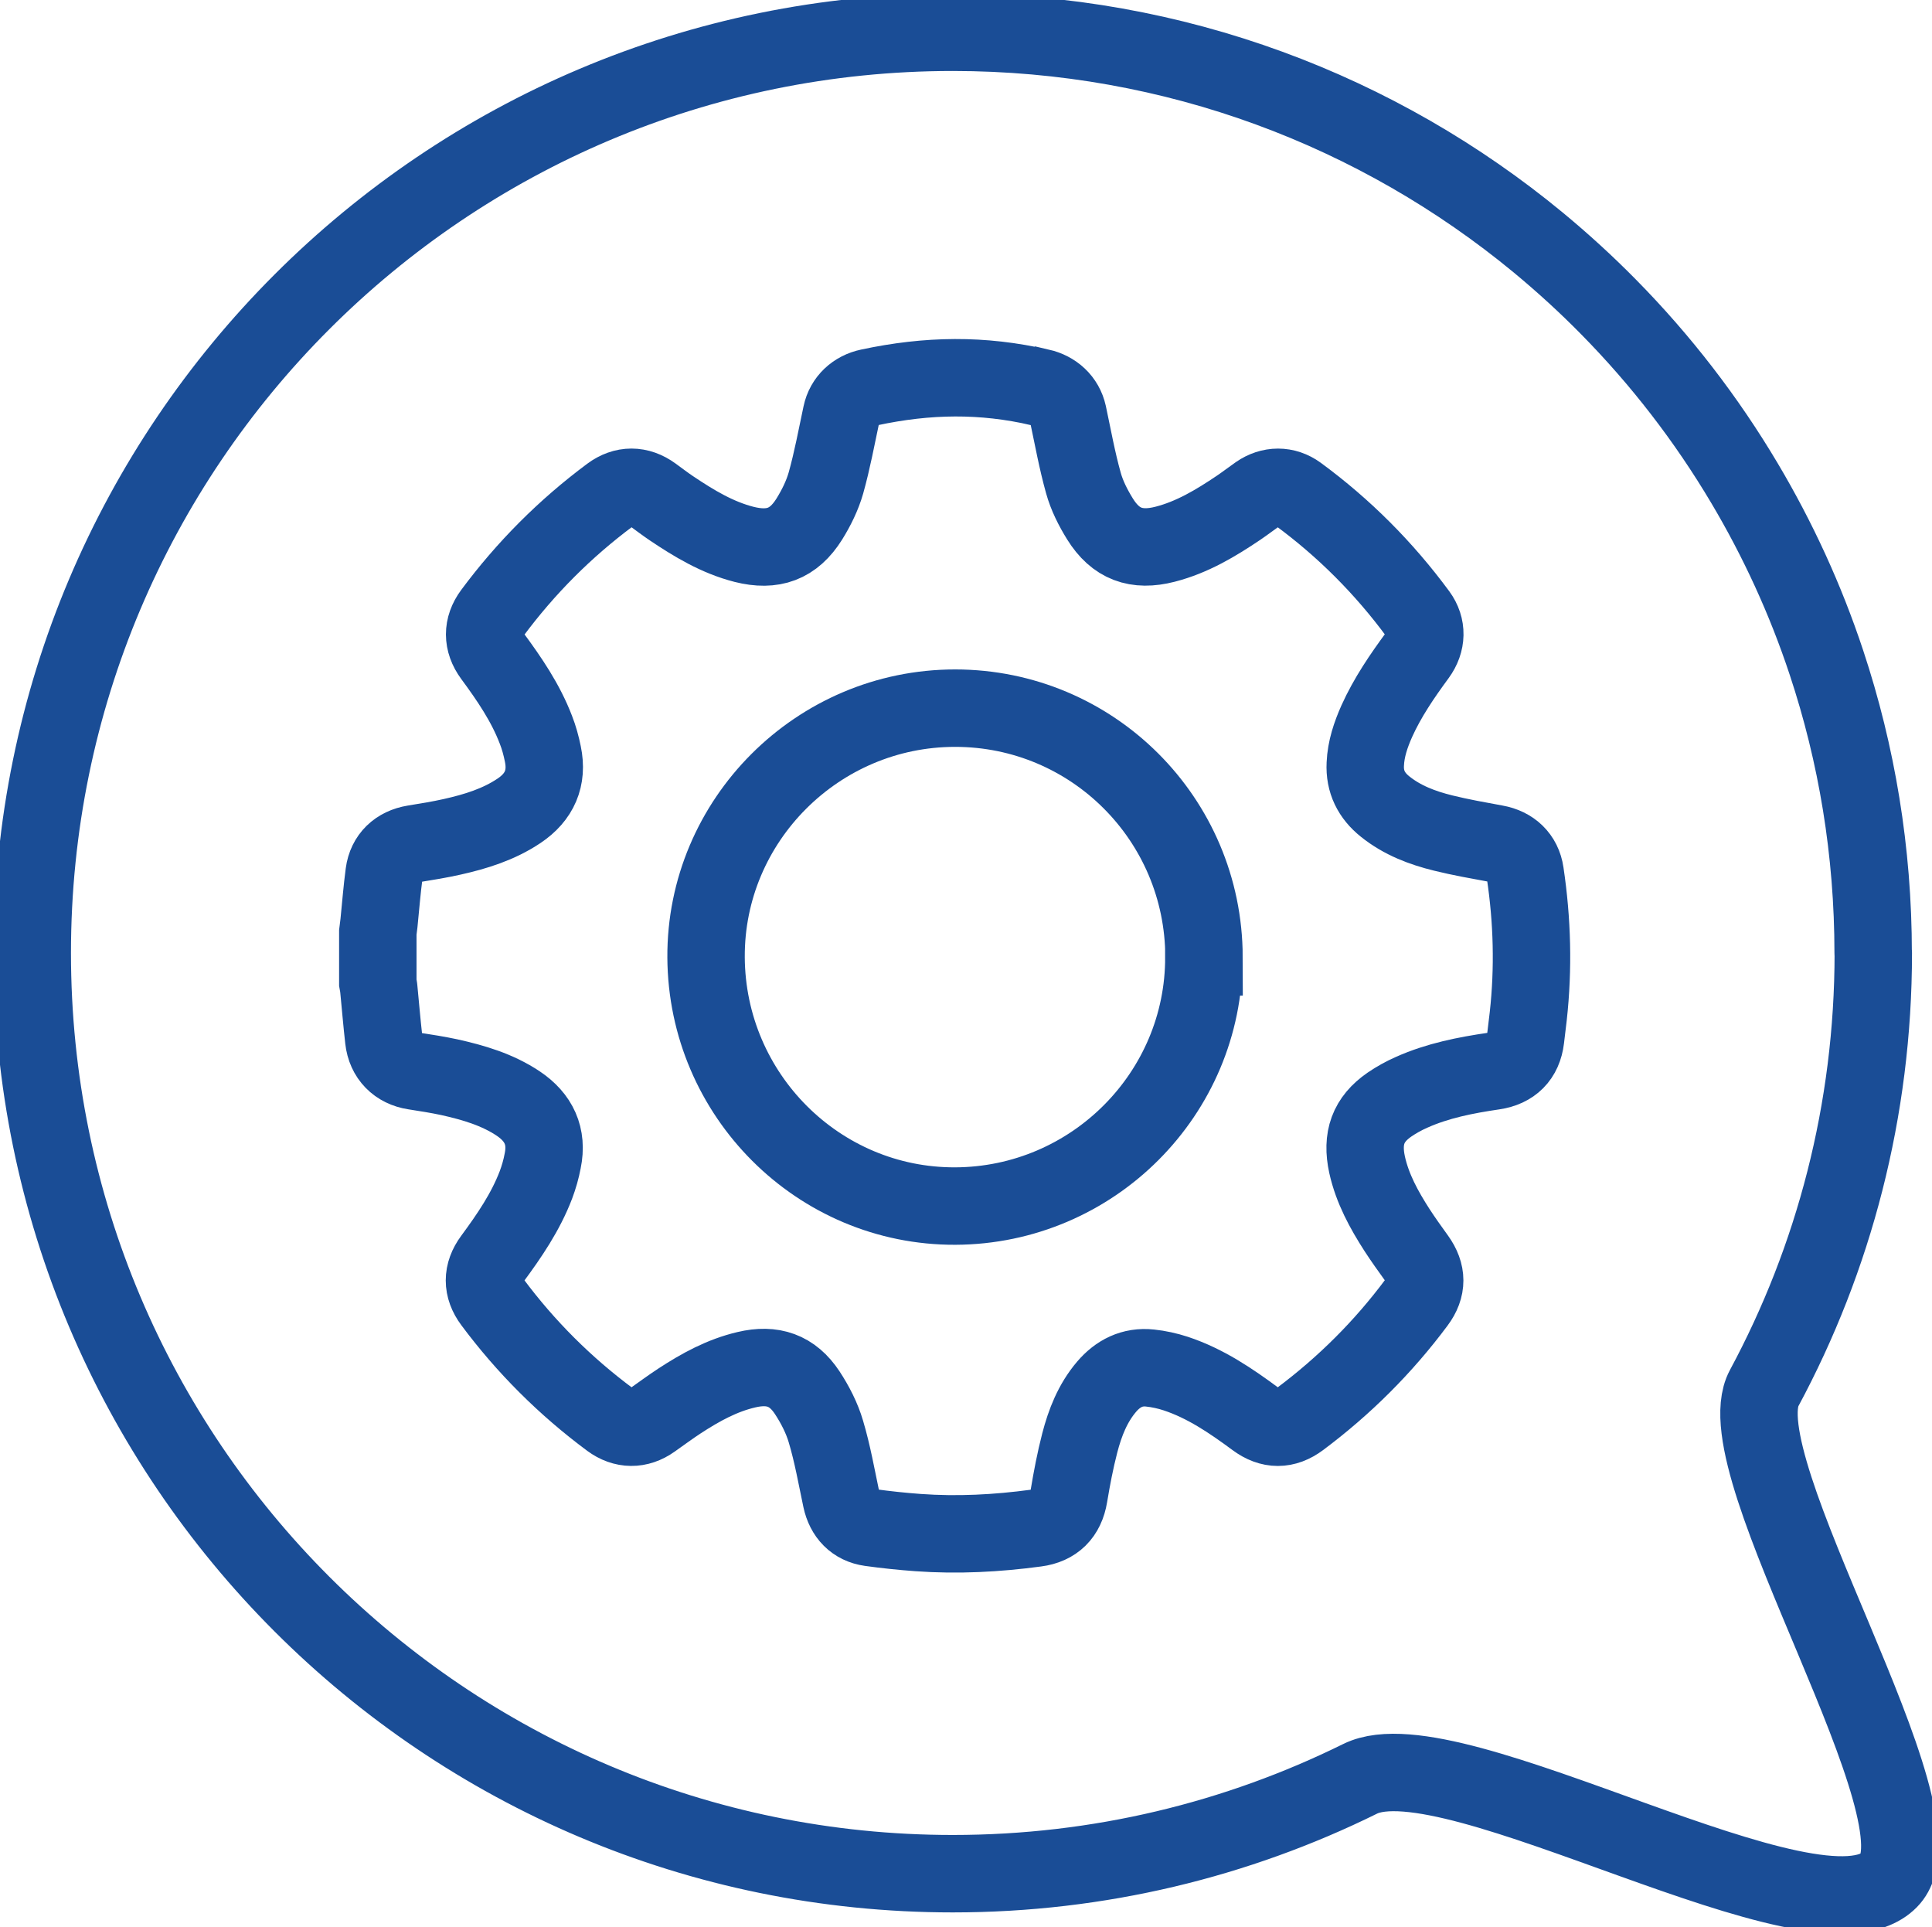 <?xml version="1.0" encoding="UTF-8"?><svg xmlns="http://www.w3.org/2000/svg" viewBox="0 0 149.73 149.33"><defs><style>.d{stroke-miterlimit:10;}.d,.e{fill:none;stroke:#1a4d96;stroke-width:6px;}.e{stroke-linecap:round;stroke-linejoin:round;}</style></defs><g id="a"/><g id="b"><g id="c"><g><path class="e" d="M145.18,73.84c0,12.2-3.06,23.68-8.46,33.72-3.24,6.02,14.45,33.28,9.7,38.11-5.56,5.65-33.83-11.39-41.01-7.84-9.52,4.7-20.23,7.35-31.57,7.35C34.44,145.18,2.5,113.24,2.5,73.84S34.44,2.5,73.84,2.5c17.23,0,33.03,6.11,45.36,16.28,1.91,1.58,3.74,3.25,5.48,5.02,4.03,4.09,7.57,8.67,10.52,13.64,2.59,4.36,4.73,9.01,6.35,13.9,2.35,7.08,3.62,14.64,3.62,22.51Z"/><g><path class="d" d="M80.62,30.01c1.08,.25,1.91,.99,2.15,2.08,.38,1.78,.7,3.57,1.19,5.32,.27,.98,.75,1.93,1.29,2.8,1.21,1.95,2.82,2.53,5.04,1.96,2.11-.54,3.94-1.64,5.72-2.84,.5-.34,.98-.71,1.48-1.06,.98-.68,2.14-.69,3.1,.01,3.58,2.63,6.68,5.74,9.31,9.31,.72,.98,.69,2.17-.05,3.18-1.19,1.62-2.32,3.27-3.15,5.11-.47,1.06-.84,2.15-.89,3.32-.07,1.37,.48,2.45,1.53,3.29,1.33,1.07,2.89,1.66,4.52,2.06,1.34,.33,2.7,.57,4.06,.82,1.23,.22,2.1,1.02,2.28,2.27,.55,3.68,.65,7.38,.24,11.09-.07,.59-.14,1.18-.21,1.76-.17,1.43-1.03,2.29-2.47,2.5-2.18,.32-4.34,.74-6.37,1.65-.59,.26-1.17,.58-1.71,.95-1.65,1.14-2.18,2.6-1.73,4.66,.41,1.85,1.31,3.49,2.32,5.06,.48,.74,.99,1.45,1.51,2.17,.84,1.17,.85,2.3,0,3.44-2.57,3.45-5.58,6.45-9.03,9.03-1.14,.85-2.29,.85-3.44,0-1.92-1.42-3.89-2.76-6.19-3.52-.64-.21-1.32-.36-1.99-.43-1.38-.15-2.49,.42-3.37,1.45-1.08,1.27-1.67,2.78-2.08,4.36-.35,1.35-.61,2.72-.84,4.1-.24,1.45-1.09,2.3-2.54,2.49-3.04,.41-6.08,.57-9.14,.35-1.24-.09-2.48-.22-3.71-.39-1.22-.17-1.99-.99-2.25-2.2-.37-1.75-.68-3.52-1.19-5.23-.31-1.06-.84-2.09-1.45-3.02-1.15-1.74-2.68-2.26-4.71-1.78-1.89,.44-3.56,1.36-5.17,2.41-.72,.47-1.42,.99-2.13,1.49-1.05,.75-2.22,.74-3.26-.03-3.49-2.59-6.54-5.63-9.13-9.11-.82-1.1-.82-2.25,0-3.36,1.32-1.79,2.57-3.62,3.37-5.71,.23-.61,.41-1.24,.53-1.88,.39-1.9-.3-3.36-1.89-4.43-1.63-1.09-3.48-1.63-5.37-2.05-.89-.19-1.79-.33-2.69-.47-1.32-.2-2.22-1.1-2.37-2.45-.15-1.33-.26-2.66-.39-3.99-.01-.13-.05-.26-.07-.39v-3.92c.03-.24,.06-.48,.09-.72,.13-1.28,.23-2.57,.4-3.85,.17-1.27,1.04-2.08,2.31-2.29,.99-.16,1.98-.32,2.96-.54,1.83-.41,3.61-.96,5.19-2.02,1.58-1.06,2.23-2.53,1.84-4.4-.13-.64-.3-1.27-.54-1.88-.8-2.09-2.05-3.92-3.37-5.71-.8-1.09-.8-2.26-.01-3.33,2.6-3.5,5.65-6.56,9.15-9.16,1.05-.78,2.22-.78,3.29,0,.48,.35,.95,.71,1.44,1.04,1.76,1.18,3.56,2.27,5.64,2.8,2.23,.56,3.83-.01,5.05-1.96,.54-.87,1.01-1.82,1.29-2.8,.49-1.75,.82-3.54,1.2-5.32,.23-1.09,1.06-1.85,2.15-2.08,4.54-.97,8.78-1.03,13.24,0Z"/><path class="d" d="M93.3,74.14c.03,10.6-8.62,19.27-19.27,19.31-10.59,.04-19.25-8.6-19.31-19.27-.06-10.6,8.64-19.31,19.3-19.31,10.64,0,19.26,8.6,19.29,19.27Z"/></g></g></g></g></svg>